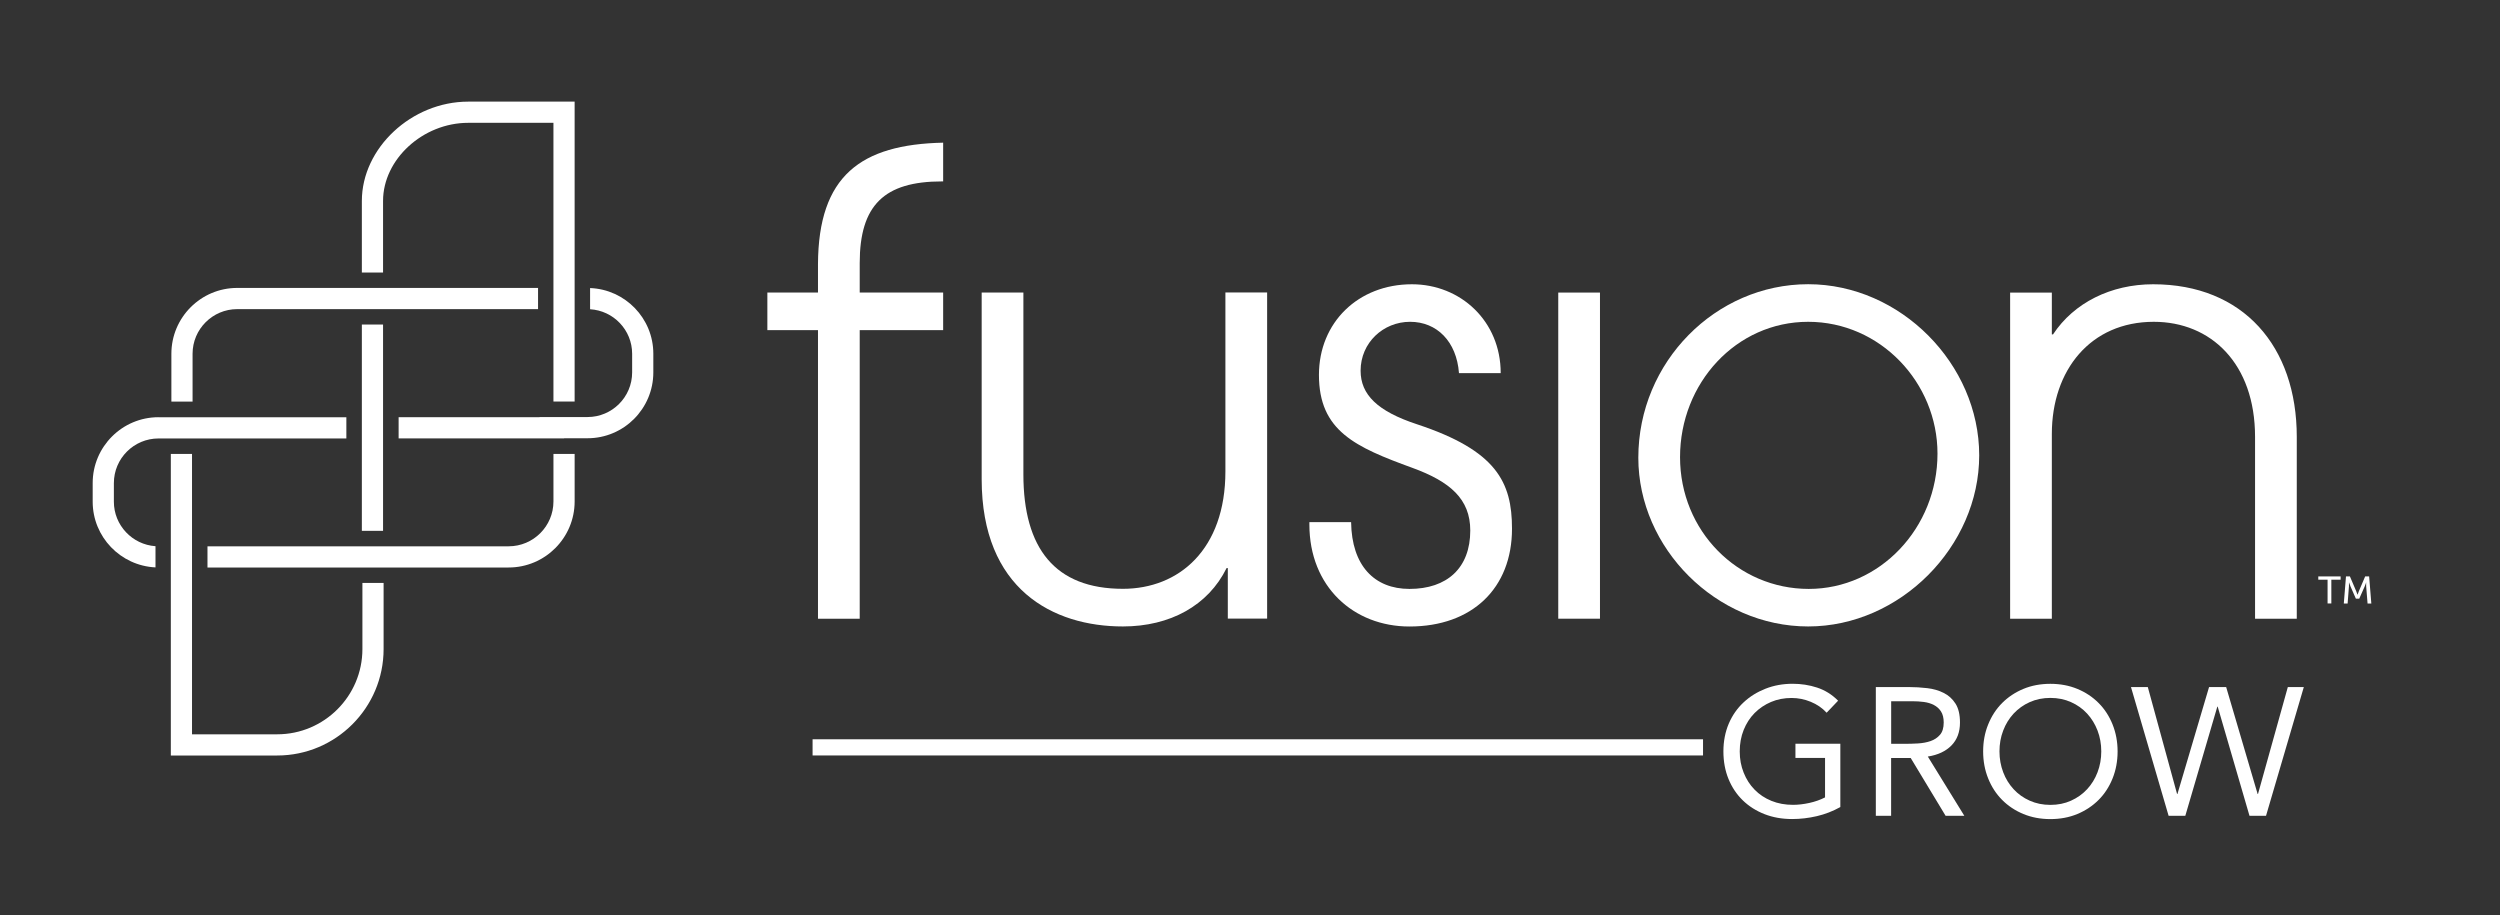 <?xml version="1.0" encoding="UTF-8"?> <svg xmlns="http://www.w3.org/2000/svg" width="284" height="104" viewBox="0 0 284 104" fill="none"><rect x="0" y="0" width="284" height="104" fill="#333333" stroke="none"/><g clip-path="url(#clip0_10006_8204)"><path d="M193.464 83.982H92.309V85.82H193.464V83.982Z" fill="white"></path><path d="M209.056 91.684C208.218 92.15 207.331 92.497 206.4 92.714C205.47 92.932 204.533 93.043 203.584 93.043C202.442 93.043 201.394 92.857 200.445 92.485C199.495 92.112 198.67 91.591 197.975 90.914C197.281 90.238 196.741 89.431 196.356 88.488C195.972 87.544 195.779 86.502 195.779 85.359C195.779 84.218 195.984 83.156 196.387 82.207C196.791 81.263 197.355 80.456 198.069 79.792C198.782 79.122 199.62 78.607 200.569 78.234C201.518 77.862 202.542 77.676 203.646 77.676C204.608 77.676 205.538 77.819 206.425 78.11C207.312 78.402 208.107 78.892 208.808 79.6L207.505 80.965C207.008 80.425 206.407 80.016 205.699 79.724C204.992 79.432 204.266 79.29 203.522 79.29C202.684 79.29 201.903 79.439 201.189 79.743C200.476 80.047 199.849 80.469 199.322 81.002C198.794 81.536 198.379 82.182 198.081 82.92C197.783 83.665 197.634 84.478 197.634 85.359C197.634 86.241 197.783 87.035 198.081 87.774C198.379 88.519 198.788 89.164 199.322 89.704C199.849 90.25 200.488 90.672 201.233 90.977C201.977 91.281 202.796 91.43 203.689 91.43C204.279 91.43 204.899 91.355 205.551 91.212C206.196 91.07 206.791 90.859 207.325 90.585V86.104H203.962V84.491H209.062V91.678L209.056 91.684Z" fill="white"></path><path d="M213.1 78.049H216.835C217.536 78.049 218.237 78.092 218.932 78.173C219.627 78.254 220.247 78.434 220.799 78.713C221.351 78.986 221.798 79.389 222.139 79.923C222.48 80.451 222.654 81.171 222.654 82.083C222.654 83.157 222.331 84.026 221.686 84.684C221.041 85.342 220.148 85.764 219 85.944L223.15 92.678H221.022L217.058 86.111H214.831V92.678H213.094V78.055L213.1 78.049ZM214.837 84.498H216.388C216.872 84.498 217.368 84.485 217.883 84.454C218.398 84.423 218.876 84.336 219.31 84.187C219.744 84.038 220.104 83.796 220.383 83.473C220.663 83.151 220.805 82.685 220.805 82.077C220.805 81.556 220.7 81.133 220.495 80.817C220.29 80.5 220.017 80.258 219.682 80.085C219.347 79.911 218.969 79.799 218.547 79.743C218.125 79.687 217.703 79.662 217.275 79.662H214.837V84.498Z" fill="white"></path><path d="M232.922 93.049C231.806 93.049 230.788 92.857 229.857 92.472C228.927 92.087 228.12 91.553 227.444 90.871C226.762 90.188 226.234 89.375 225.856 88.431C225.477 87.488 225.285 86.464 225.285 85.365C225.285 84.267 225.471 83.243 225.856 82.299C226.234 81.356 226.762 80.543 227.444 79.86C228.127 79.177 228.933 78.644 229.857 78.259C230.782 77.874 231.812 77.682 232.922 77.682C234.033 77.682 235.056 77.874 235.987 78.259C236.918 78.644 237.724 79.177 238.4 79.86C239.083 80.543 239.61 81.356 239.989 82.299C240.367 83.243 240.559 84.267 240.559 85.365C240.559 86.464 240.367 87.488 239.989 88.431C239.61 89.375 239.083 90.188 238.4 90.871C237.718 91.553 236.911 92.087 235.987 92.472C235.063 92.857 234.033 93.049 232.922 93.049ZM232.922 91.435C233.778 91.435 234.554 91.28 235.267 90.957C235.975 90.641 236.583 90.207 237.097 89.654C237.606 89.102 238.003 88.463 238.282 87.724C238.562 86.985 238.704 86.197 238.704 85.359C238.704 84.521 238.562 83.733 238.282 82.995C237.997 82.256 237.606 81.617 237.097 81.064C236.589 80.512 235.981 80.077 235.267 79.761C234.56 79.444 233.778 79.283 232.922 79.283C232.066 79.283 231.284 79.444 230.577 79.761C229.87 80.077 229.262 80.512 228.747 81.064C228.238 81.617 227.841 82.256 227.562 82.995C227.277 83.733 227.14 84.521 227.14 85.359C227.14 86.197 227.283 86.985 227.562 87.724C227.841 88.463 228.238 89.102 228.747 89.654C229.256 90.207 229.864 90.641 230.577 90.957C231.284 91.274 232.066 91.435 232.922 91.435Z" fill="white"></path><path d="M242.066 78.049H243.99L247.315 90.195H247.358L250.95 78.049H252.892L256.466 90.195H256.509L259.897 78.049H261.714L257.421 92.672H255.541L251.931 80.277H251.887L248.252 92.672H246.353L242.079 78.049H242.066Z" fill="white"></path><path d="M57.779 64.468H23.57V62.06H57.779C60.589 62.06 62.872 59.776 62.872 56.964V51.565H65.279V56.964C65.279 61.104 61.917 64.468 57.779 64.468Z" fill="white"></path><path d="M43.515 36.867H41.107V60.303H43.515V36.867Z" fill="white"></path><path d="M18.005 47.395C13.879 47.395 10.529 50.752 10.529 54.873V56.99C10.529 60.999 13.7 64.27 17.664 64.456V62.048C15.027 61.868 12.936 59.671 12.936 56.996V54.88C12.936 52.081 15.213 49.809 18.005 49.809H39.347V47.401H18.005V47.395Z" fill="white"></path><path d="M53.193 11.545C46.753 11.545 41.107 16.82 41.107 22.828V30.959H43.515V22.828C43.515 18.099 48.037 13.953 53.193 13.953H62.871V45.613H65.278V11.545H53.193Z" fill="white"></path><path d="M67.034 32.723V35.131C69.689 35.286 71.811 37.489 71.811 40.189V42.306C71.811 45.105 69.534 47.376 66.743 47.376H61.289V47.395H45.283V49.803H64.081V49.785H66.743C70.868 49.785 74.218 46.427 74.218 42.306V40.189C74.218 36.161 71.023 32.878 67.034 32.723Z" fill="white"></path><path d="M26.945 32.709C22.819 32.709 19.469 36.067 19.469 40.188V45.625H21.876V40.188C21.876 37.389 24.153 35.117 26.945 35.117H61.122V32.709H26.945Z" fill="white"></path><path d="M41.17 66.224V73.734C41.17 79.072 36.827 83.417 31.491 83.417H21.813V51.565H19.406V85.825H31.491C38.155 85.825 43.577 80.4 43.577 73.734V66.224H41.17Z" fill="white"></path><path d="M92.923 70.285V37.502H87.172V33.232H92.923C92.923 33.182 92.923 30.06 92.923 30.017C92.966 19.968 97.774 16.412 107.142 16.207V20.608H107.006C100.442 20.608 97.663 23.314 97.663 29.886V33.232H107.142V37.502H97.663V70.285H92.923Z" fill="white"></path><path d="M139.479 70.284V64.531H139.342C137.245 68.795 132.915 71.165 127.561 71.165C119.639 71.165 111.518 66.964 111.518 54.432V33.231H116.257V53.886C116.257 62.284 119.843 66.889 127.561 66.889C133.926 66.889 139.206 62.42 139.206 53.545V33.225H143.946V70.272H139.479V70.284Z" fill="white"></path><path d="M165.739 42.379C165.466 38.791 163.232 36.557 160.186 36.557C157.14 36.557 154.565 38.928 154.565 42.112C154.565 44.818 156.458 46.717 160.999 48.207C170.001 51.186 171.763 54.773 171.763 60.061C171.763 66.833 167.228 71.171 160.118 71.171C153.753 71.171 148.746 66.634 148.746 59.59V59.316H153.486C153.554 64.263 156.129 66.901 160.118 66.901C164.38 66.901 167.023 64.53 167.023 60.266C167.023 56.679 164.721 54.711 160.459 53.153C153.957 50.782 149.832 48.958 149.832 42.59C149.832 36.631 154.299 32.293 160.391 32.293C165.943 32.293 170.479 36.495 170.479 42.385H165.739V42.379Z" fill="white"></path><path d="M177.018 70.284V33.236H181.757V70.284H177.018Z" fill="white"></path><path d="M186.113 51.999C186.113 41.094 194.917 32.287 205.408 32.287C215.898 32.287 224.838 41.361 224.838 51.726C224.838 62.091 215.836 71.165 205.408 71.165C194.979 71.165 186.113 62.29 186.113 51.999ZM220.099 51.528C220.099 43.465 213.597 36.557 205.408 36.557C197.218 36.557 190.853 43.533 190.853 51.931C190.853 60.328 197.417 66.901 205.476 66.901C213.535 66.901 220.099 59.993 220.099 51.528Z" fill="white"></path><path d="M256.174 70.284V49.628C256.174 41.299 251.162 36.557 244.666 36.557C237.488 36.557 233.089 42.044 233.089 49.293V70.29H228.35V33.243H233.089V37.984H233.226C235.596 34.397 239.79 32.293 244.598 32.293C254.822 32.293 260.914 39.337 260.914 49.634V70.29H256.174V70.284Z" fill="white"></path><path d="M264.412 65.853H263.357V65.481H265.895V65.853H264.84V68.553H264.412V65.853Z" fill="white"></path><path d="M266.498 65.481H266.951L267.658 67.144C267.726 67.311 267.813 67.56 267.813 67.56H267.819C267.819 67.56 267.9 67.318 267.974 67.144L268.682 65.481H269.134L269.383 68.559H268.955L268.799 66.623C268.787 66.436 268.799 66.169 268.799 66.169H268.793C268.793 66.169 268.7 66.455 268.626 66.623L268.012 68.007H267.627L267.019 66.623C266.951 66.455 266.851 66.163 266.851 66.163H266.845C266.845 66.163 266.845 66.436 266.839 66.623L266.69 68.559H266.256L266.504 65.481H266.498Z" fill="white"></path></g><defs><clipPath id="clip0_10006_8204"><rect width="283" height="103.317" fill="white" transform="translate(0.156)"></rect></clipPath></defs></svg> 